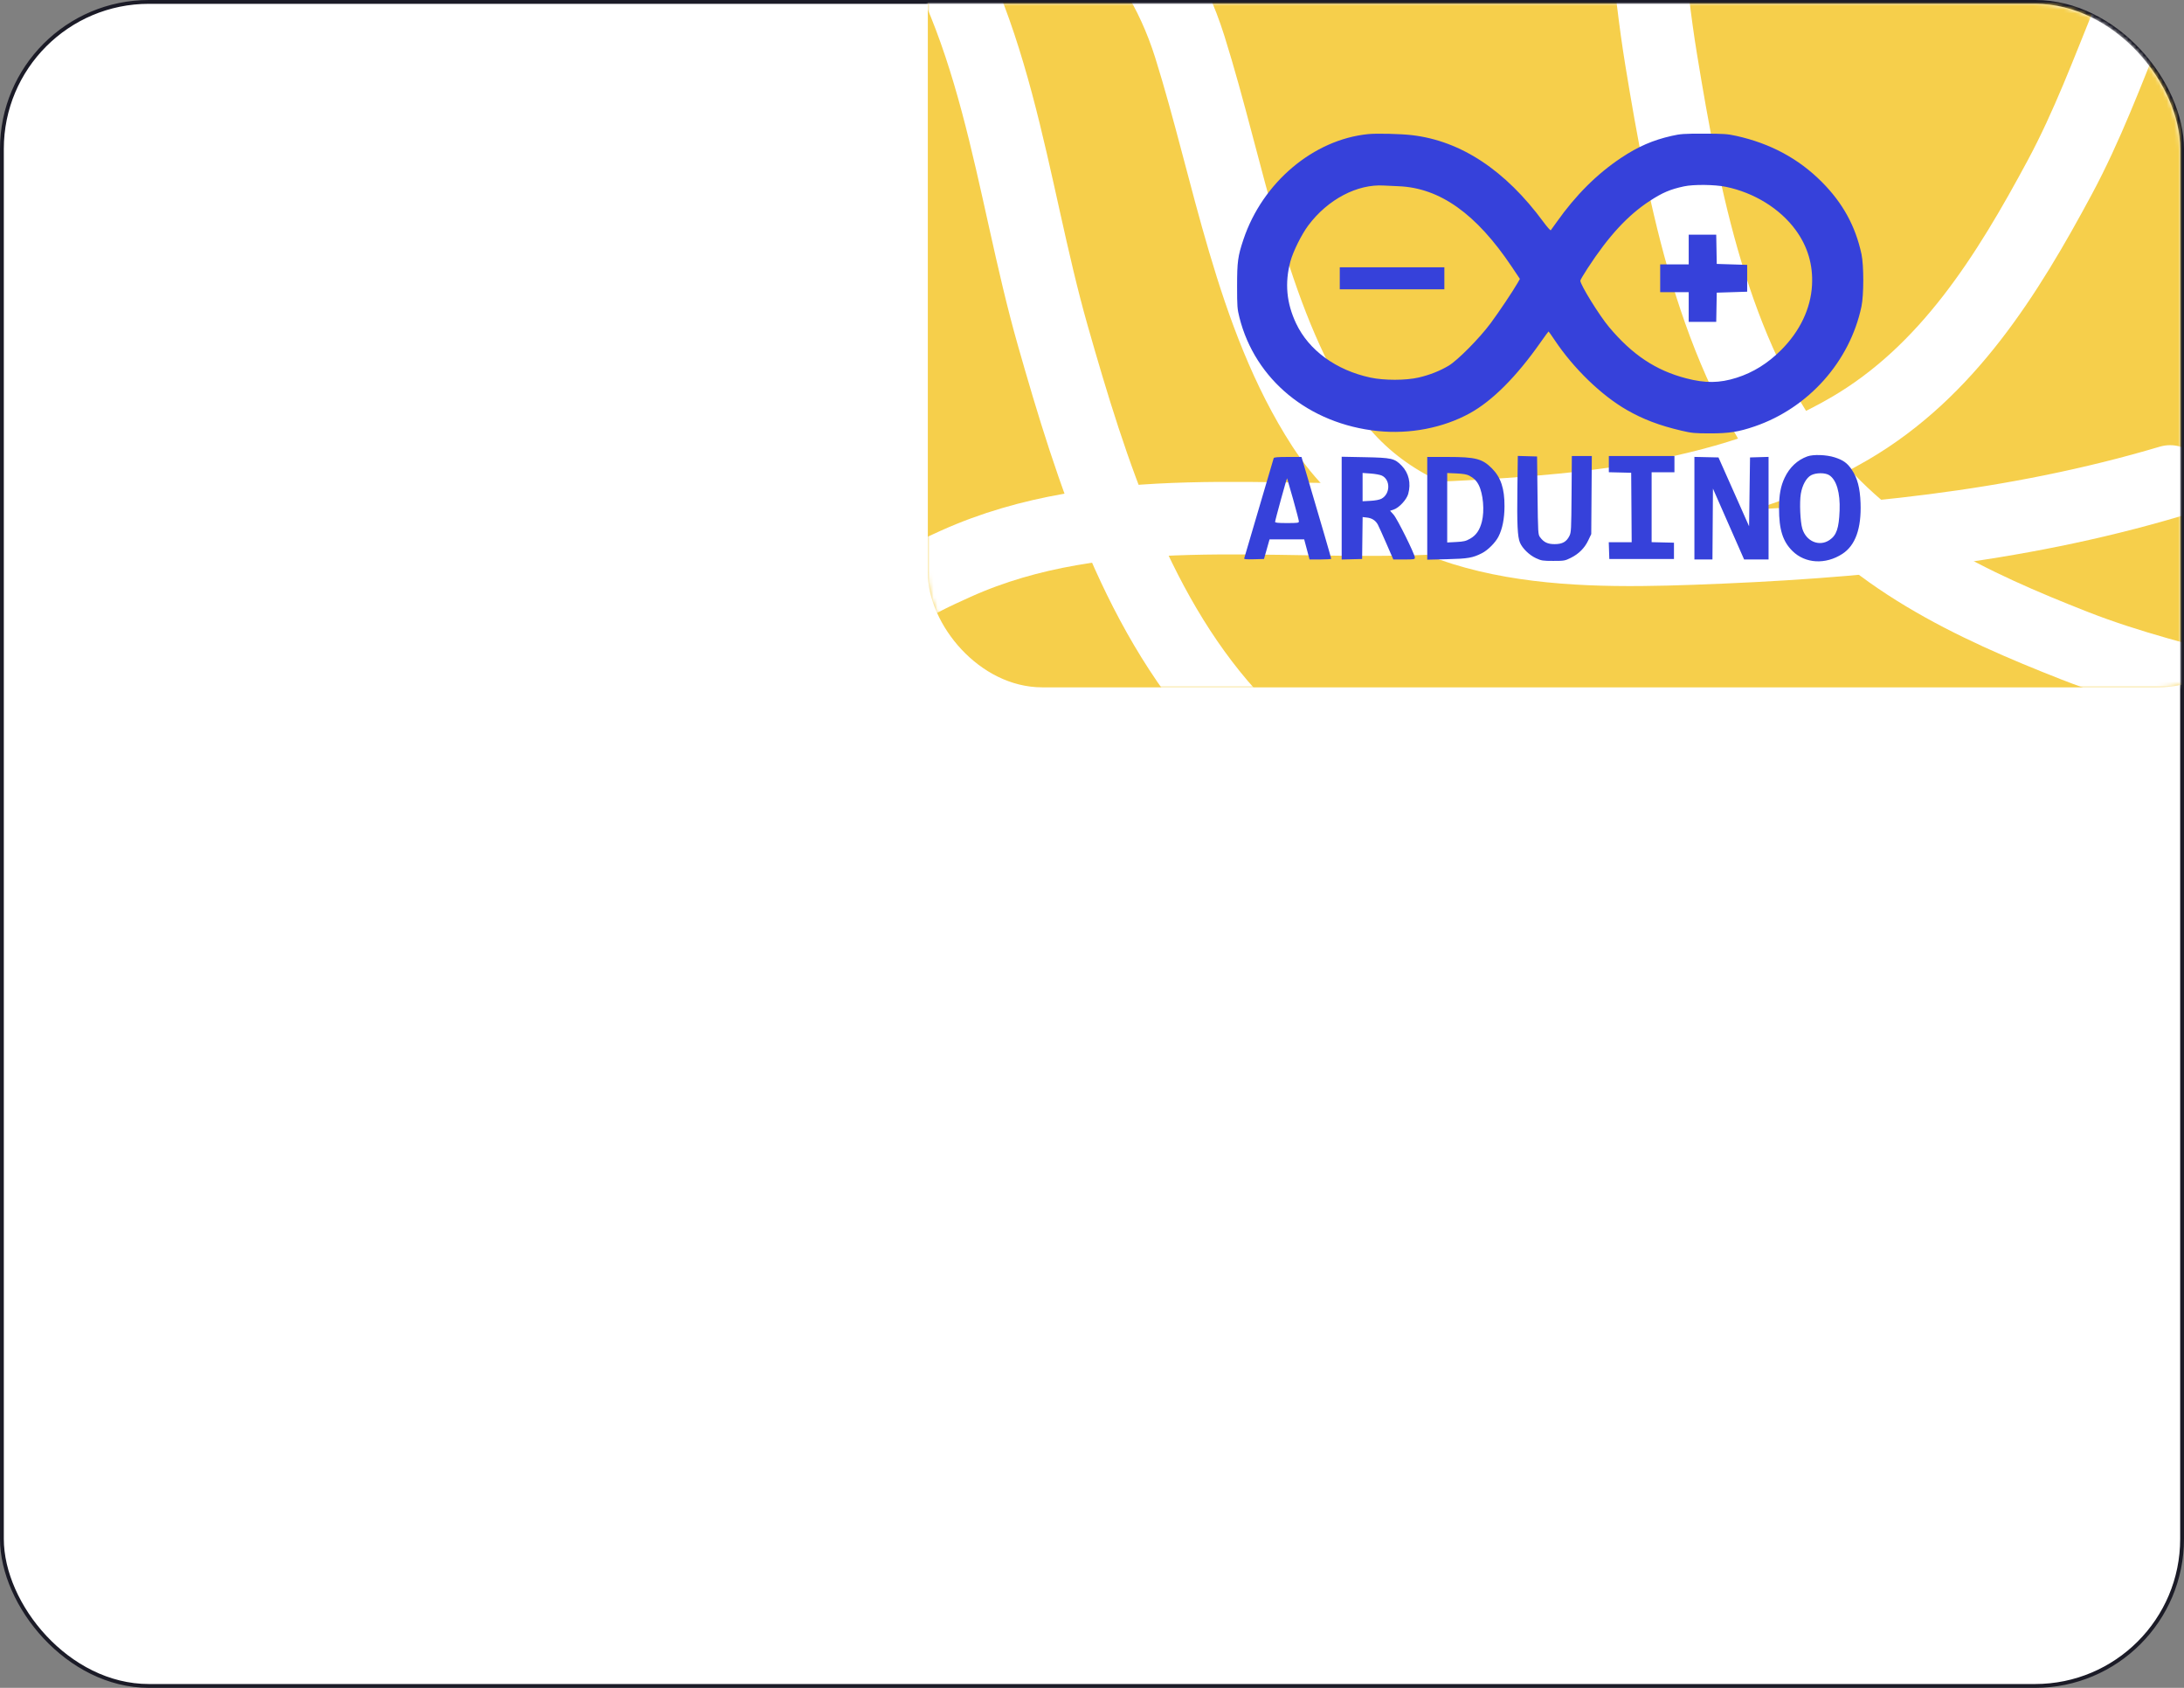 <?xml version="1.0" encoding="UTF-8"?> <svg xmlns="http://www.w3.org/2000/svg" width="572" height="442" viewBox="0 0 572 442" fill="none"><rect x="0" y="0" width="572" height="442" fill="#808080" stroke="none"/> <rect x="0.5" y="0.5" width="571" height="441" rx="38.5" fill="white" stroke="#1B1B27"></rect> <mask id="mask0_925_7222" style="mask-type:alpha" maskUnits="userSpaceOnUse" x="1" y="1" width="570" height="440"> <rect x="1" y="1" width="570" height="440" rx="38" fill="#C4C4C4"></rect> </mask> <g mask="url(#mask0_925_7222)"> <rect x="243" y="-88" width="352" height="268" rx="30" fill="#F6CF4B"></rect> <mask id="mask1_925_7222" style="mask-type:alpha" maskUnits="userSpaceOnUse" x="243" y="-88" width="352" height="268"> <rect x="243" y="-88" width="352" height="268" rx="30" fill="#F6CF4B"></rect> </mask> <g mask="url(#mask1_925_7222)"> <path d="M568.357 126.081C527.373 138.252 485.784 142.124 443.143 143.647C408.167 144.897 367.499 144.238 346.397 111.657C327.568 82.584 321.872 44.912 311.62 12.27C292.969 -47.118 226.506 -56.845 174 -72.469" stroke="white" stroke-width="19" stroke-linecap="round"></path> <path d="M489.377 246.59C460.86 235.183 430.58 235.746 401.03 227.932C373.05 220.532 344.796 211.2 324.251 189.682C298.057 162.247 285.876 123.475 275.74 87.901C264.501 48.46 261.354 3.815 235.438 -29.739C228.19 -39.124 220.631 -48.52 208.663 -51.382C196.69 -54.245 184.224 -53.994 172 -53.994" stroke="white" stroke-width="19" stroke-linecap="round"></path> <path d="M578.133 -35.126C560.409 -10.042 553.918 19.54 539.448 46.463C525.747 71.957 510.104 97.267 484.399 112.247C451.627 131.346 411.084 134.18 374.13 135.77C333.156 137.532 289.003 130.215 250.343 147.621C239.531 152.49 228.634 157.656 223.069 168.631C217.501 179.611 214.847 191.794 212.005 203.683" stroke="white" stroke-width="19" stroke-linecap="round"></path> <path d="M629.084 197.806C602.065 183.203 571.92 180.288 543.462 169.134C516.516 158.572 489.52 146.06 471.58 122.327C448.707 92.067 441.056 52.153 435.068 15.652C428.43 -24.819 430.426 -69.53 408.532 -105.836C402.408 -115.991 395.978 -126.193 384.418 -130.409C372.852 -134.627 360.439 -135.809 348.296 -137.211" stroke="white" stroke-width="19" stroke-linecap="round"></path> </g> </g> <path fill-rule="evenodd" clip-rule="evenodd" d="M358.335 35.118C343.983 36.539 330.656 47.796 325.66 62.717C324.197 67.086 324 68.538 324 74.967C324 80.232 324.051 80.918 324.607 83.125C328.717 99.449 342.801 111.013 360.845 112.878C369.228 113.745 377.956 112.061 384.927 108.233C390.833 104.99 397.175 98.638 403.467 89.669C404.574 88.091 405.52 86.8 405.571 86.8C405.621 86.8 406.336 87.809 407.159 89.043C412.117 96.471 419.36 103.492 426.031 107.336C430.297 109.794 434.628 111.437 440.412 112.789C443.088 113.415 443.867 113.489 447.882 113.492C452.813 113.496 455.373 113.094 459.564 111.658C473.654 106.83 484.472 94.688 487.522 80.278C488.155 77.286 488.161 69.489 487.532 66.557C485.958 59.211 482.643 53.174 477.155 47.657C471.071 41.541 463.662 37.555 454.7 35.576C452.425 35.074 451.415 35.005 446.264 35C441.006 34.995 440.146 35.055 437.797 35.587C432.895 36.698 429.01 38.386 424.6 41.323C418.245 45.554 412.711 51.071 407.668 58.201C406.936 59.236 406.257 60.177 406.159 60.292C406.061 60.408 405.195 59.435 404.234 58.13C394.26 44.583 382.627 36.898 369.818 35.394C366.845 35.045 360.589 34.895 358.335 35.118ZM366.332 48.769C377.121 49.211 386.644 55.987 395.915 69.822L398.071 73.039L397.474 74.087C396.259 76.219 392.579 81.714 390.399 84.651C387.482 88.582 381.773 94.354 379.405 95.768C377.104 97.141 374.435 98.193 371.549 98.864C368.205 99.642 362.523 99.649 358.928 98.879C349.93 96.951 342.782 91.743 339.451 84.688C336.933 79.352 336.45 74.115 337.957 68.487C338.657 65.871 340.874 61.402 342.65 59.028C347.742 52.219 355.484 48.142 362.472 48.589C363.02 48.624 364.757 48.705 366.332 48.769ZM452.01 48.922C459.416 50.443 466.203 54.641 470.29 60.229C473.446 64.544 474.872 69.365 474.574 74.71C474.233 80.821 471.403 86.752 466.481 91.673C462.988 95.164 459.16 97.545 454.821 98.924C450.35 100.346 446.652 100.387 441.601 99.071C433.648 97 427.506 92.912 421.397 85.625C418.864 82.603 413.892 74.568 413.892 73.496C413.892 73.327 414.747 71.877 415.791 70.273C421.309 61.802 426.307 56.382 432.07 52.621C435.399 50.448 437.438 49.58 441.034 48.805C443.568 48.259 449.067 48.318 452.01 48.922ZM442.28 65.351V69.239H438.544H434.809V72.877V76.514H438.544H442.28V80.403V84.291H445.884H449.488L449.557 80.466L449.625 76.64L453.609 76.514L457.594 76.389V72.877V69.365L453.609 69.239L449.625 69.114L449.557 65.288L449.488 61.462H445.884H442.28V65.351ZM350.893 72.877V75.762H364.589H378.284V72.877V69.992H364.589H350.893V72.877ZM473.367 119.513C470.751 120.454 468.698 122.381 467.408 125.105C466.358 127.321 465.945 129.578 465.94 133.127C465.932 138.664 466.91 141.776 469.446 144.288C472.796 147.605 478.125 147.909 482.539 145.035C485.945 142.817 487.529 138.381 487.289 131.729C487.146 127.777 486.468 125.2 484.995 123.005C483.823 121.259 482.749 120.485 480.5 119.766C478.346 119.076 474.917 118.955 473.367 119.513ZM397.41 127.998C397.289 137.264 397.445 140.563 398.079 142.081C398.709 143.591 400.508 145.349 402.255 146.162C403.693 146.831 404.028 146.884 406.802 146.884C409.666 146.884 409.865 146.85 411.408 146.083C413.501 145.044 415.019 143.52 415.982 141.491L416.756 139.86L416.831 129.637L416.906 119.414H414.29H411.673L411.6 129.386C411.531 138.776 411.498 139.417 411.029 140.358C410.265 141.892 409.177 142.494 407.169 142.494C405.336 142.494 404.329 142.012 403.332 140.657C402.829 139.973 402.807 139.604 402.687 129.744L402.563 119.539L400.042 119.468L397.522 119.397L397.41 127.998ZM421.363 121.538V123.663L424.289 123.733L427.214 123.804L427.28 132.898L427.345 141.992H424.344H421.343L421.415 144.187L421.487 146.383H429.954H438.42V144.25V142.118L435.494 142.047L432.568 141.977V132.827V123.679H435.556H438.544V121.546V119.414H429.954H421.363V121.538ZM333.586 119.978C333.526 120.151 331.79 126.049 329.727 133.086C327.665 140.123 325.927 146.026 325.865 146.203C325.777 146.455 326.329 146.509 328.399 146.454L331.045 146.383L331.365 145.254C331.54 144.633 331.868 143.476 332.093 142.682L332.502 141.24H337.036H341.57L342.273 143.874L342.976 146.508H345.814C347.375 146.508 348.652 146.423 348.652 146.32C348.652 146.138 346.046 137.188 342.552 125.372L340.865 119.665H337.28C334.637 119.665 333.667 119.747 333.586 119.978ZM351.391 133.067V146.525L354.068 146.454L356.745 146.383L356.812 140.894L356.879 135.405L358.023 135.535C359.322 135.683 360.274 136.299 360.858 137.37C361.078 137.774 362.082 139.995 363.088 142.306L364.918 146.508H367.741C370.367 146.508 370.565 146.474 370.565 146.023C370.565 145.15 365.959 135.862 364.991 134.782L364.073 133.758L365.006 133.448C366.424 132.977 368.402 130.842 368.82 129.334C369.589 126.556 368.97 123.879 367.115 121.96C365.255 120.037 364.521 119.867 357.43 119.727L351.391 119.608V133.067ZM373.802 133.115V146.565L378.969 146.439C384.506 146.304 385.708 146.096 388.154 144.849C389.696 144.063 391.676 142.071 392.465 140.511C393.496 138.475 394.021 135.826 394.036 132.585C394.057 127.953 393.084 125.019 390.749 122.665C388.231 120.129 386.45 119.665 379.228 119.665H373.802V133.115ZM443.774 133.079V146.508H446.136H448.499L448.564 137.231L448.629 127.953L452.71 137.231L456.791 146.508H459.994H463.196V133.077V119.647L460.768 119.718L458.341 119.79L458.216 128.805L458.092 137.82L455.369 131.69C453.871 128.319 452.068 124.262 451.361 122.675L450.076 119.79L446.925 119.72L443.774 119.65V133.079ZM361.922 124.548C364.215 125.645 364.139 129.375 361.798 130.609C361.293 130.876 360.189 131.085 358.924 131.155L356.869 131.268V127.561V123.855L358.985 124.005C360.148 124.088 361.47 124.332 361.922 124.548ZM384.758 124.537C385.966 125.167 386.717 125.9 387.274 126.995C388.454 129.314 388.841 133.753 388.111 136.609C387.548 138.814 386.611 140.176 385.049 141.061C383.908 141.707 383.389 141.831 381.376 141.937L379.031 142.061V132.966V123.871L381.459 123.977C383.147 124.051 384.152 124.221 384.758 124.537ZM479.051 124.416C480.972 125.597 481.989 129.034 481.801 133.714C481.615 138.365 480.996 140.17 479.161 141.416C476.49 143.229 473.056 141.798 472.037 138.447C471.485 136.63 471.267 131.559 471.644 129.307C472.026 127.029 473.089 125.113 474.342 124.447C475.612 123.771 477.976 123.756 479.051 124.416ZM338.668 130.721C339.503 133.697 340.186 136.322 340.186 136.553C340.186 136.926 339.822 136.975 337.073 136.975C334.752 136.975 333.959 136.895 333.953 136.661C333.945 136.289 337.007 125.158 337.092 125.248C337.125 125.281 337.834 127.745 338.668 130.721Z" fill="#3641DA"></path> </svg> 